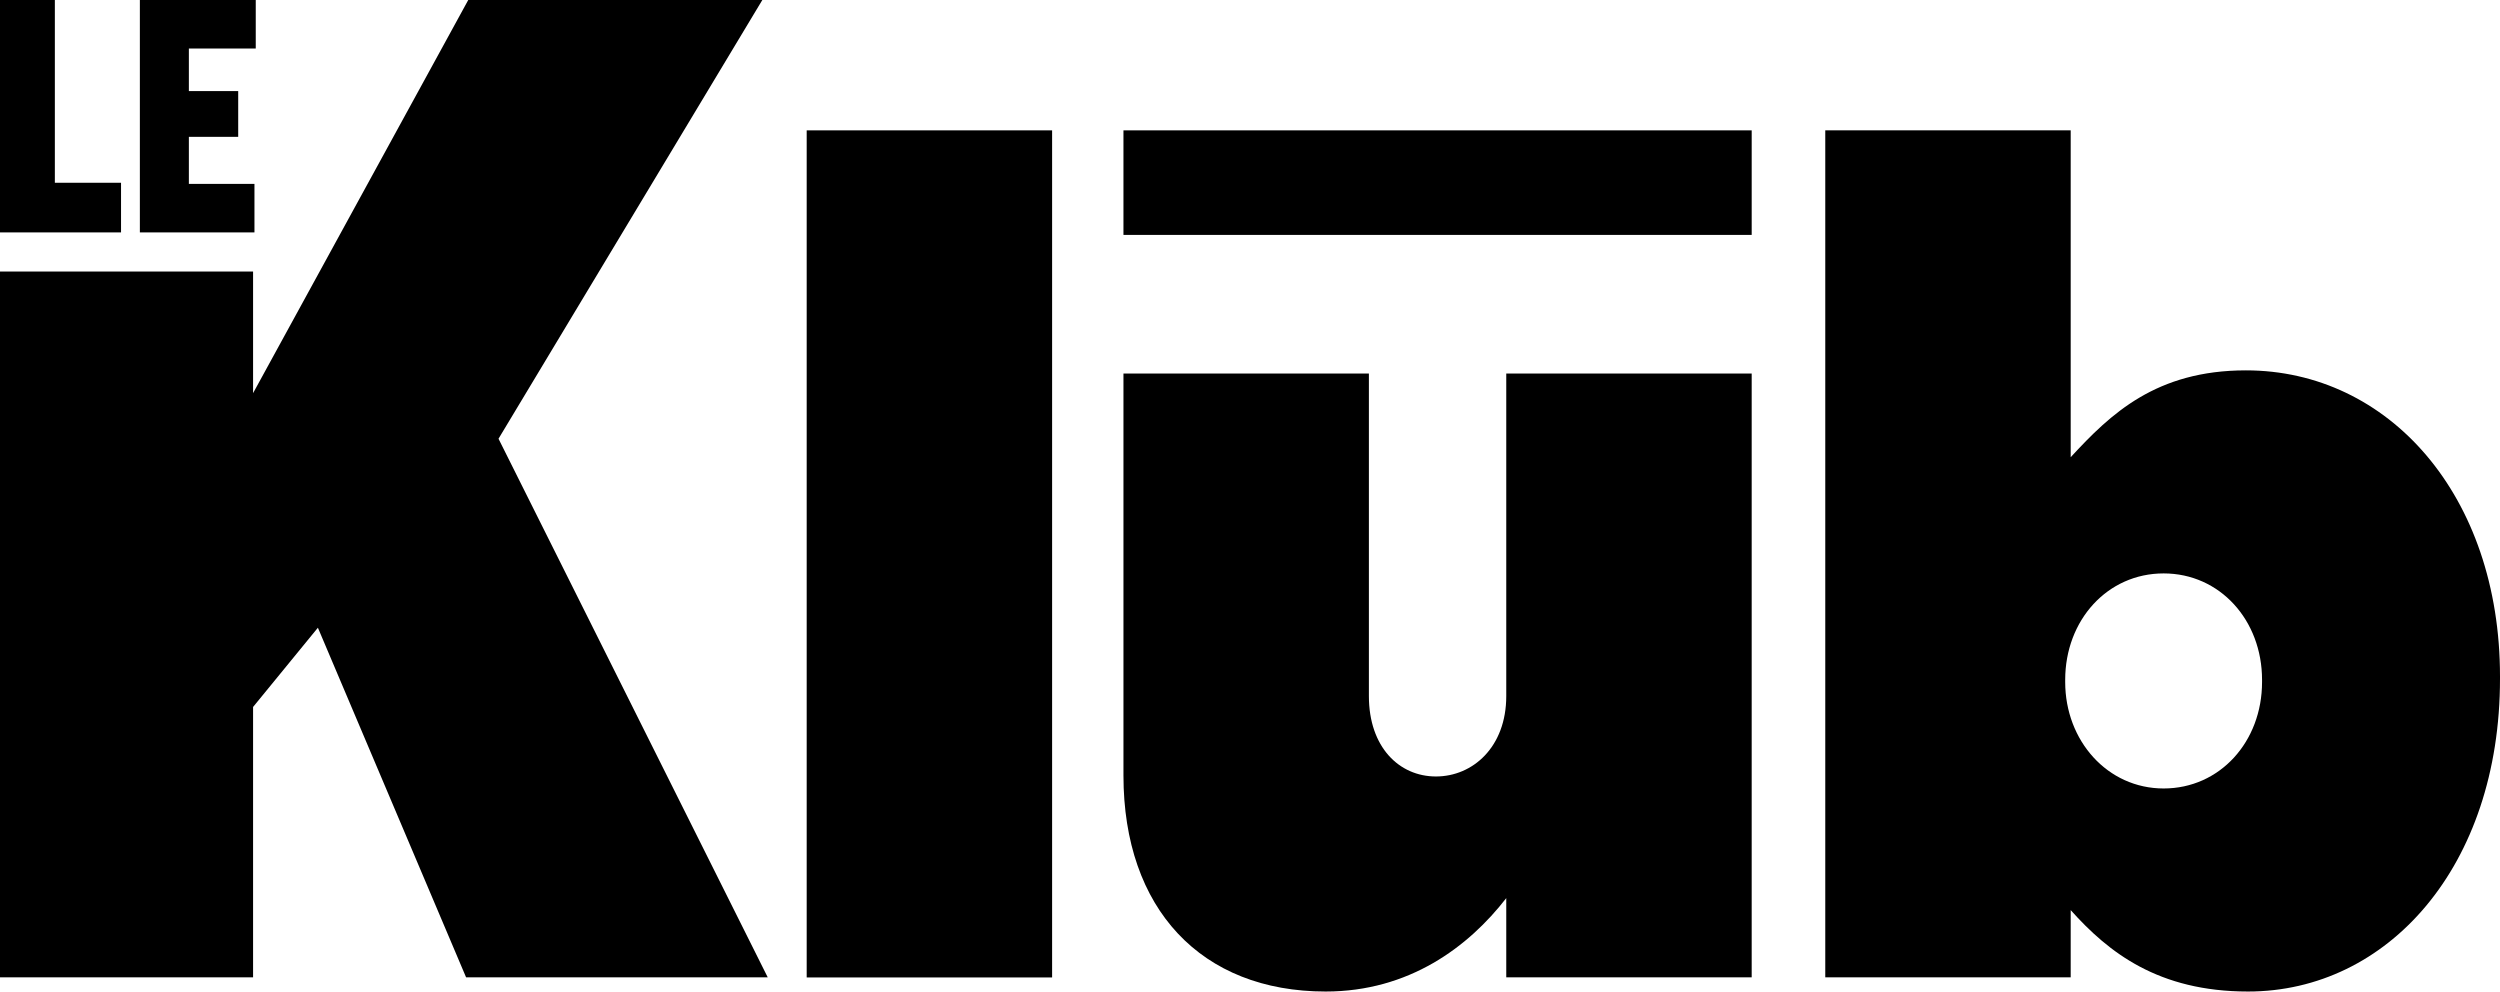 <svg width="295" height="117" viewBox="0 0 295 117" fill="none" xmlns="http://www.w3.org/2000/svg">
<g clip-path="url(#clip0_2818_32653)">
<path d="M0 0H6.472V21.566H14.282V27.424H0V0Z" fill="black"/>
<path d="M16.504 0H30.178V5.725H22.286V10.748H28.108V16.147H22.286V21.699H30.026V27.424H16.504V0Z" fill="black"/>
<path d="M0 32.039H29.863V46.392L55.253 0H89.955L58.824 51.771L90.594 115.329H54.999L37.511 74.071L29.863 83.423V115.329H0V32.039Z" fill="black"/>
<path d="M124.149 15.383H95.189V115.339H124.149V15.383Z" fill="black"/>
<path d="M206.699 15.383H132.568V27.719H206.699V15.383Z" fill="black"/>
<path d="M132.568 91.501V44.08H161.529V82.139C161.529 88.16 165.099 91.624 169.441 91.624C173.782 91.624 177.739 88.16 177.739 82.139V44.08H206.699V115.329H177.739V105.978C173.275 111.743 166.256 117 156.427 117C141.749 117 132.568 107.261 132.568 91.501Z" fill="black"/>
<path d="M244.342 107.383V115.329H215.382V15.383H244.342V53.951C249.059 48.827 254.425 43.703 265.015 43.703C281.854 43.703 295 58.434 295 79.837V80.092C295 102.259 281.732 117 265.269 117C254.679 117 248.805 112.385 244.342 107.393M266.922 80.479V80.224C266.922 73.175 261.942 67.663 255.308 67.663C248.674 67.663 243.693 73.175 243.693 80.224V80.479C243.693 87.396 248.674 93.04 255.308 93.04C261.942 93.04 266.922 87.528 266.922 80.479Z" fill="black"/>
</g>
<defs>
<clipPath id="clip0_2818_32653">
<rect width="295" height="117" fill="white"/>
</clipPath>
</defs>
</svg>
